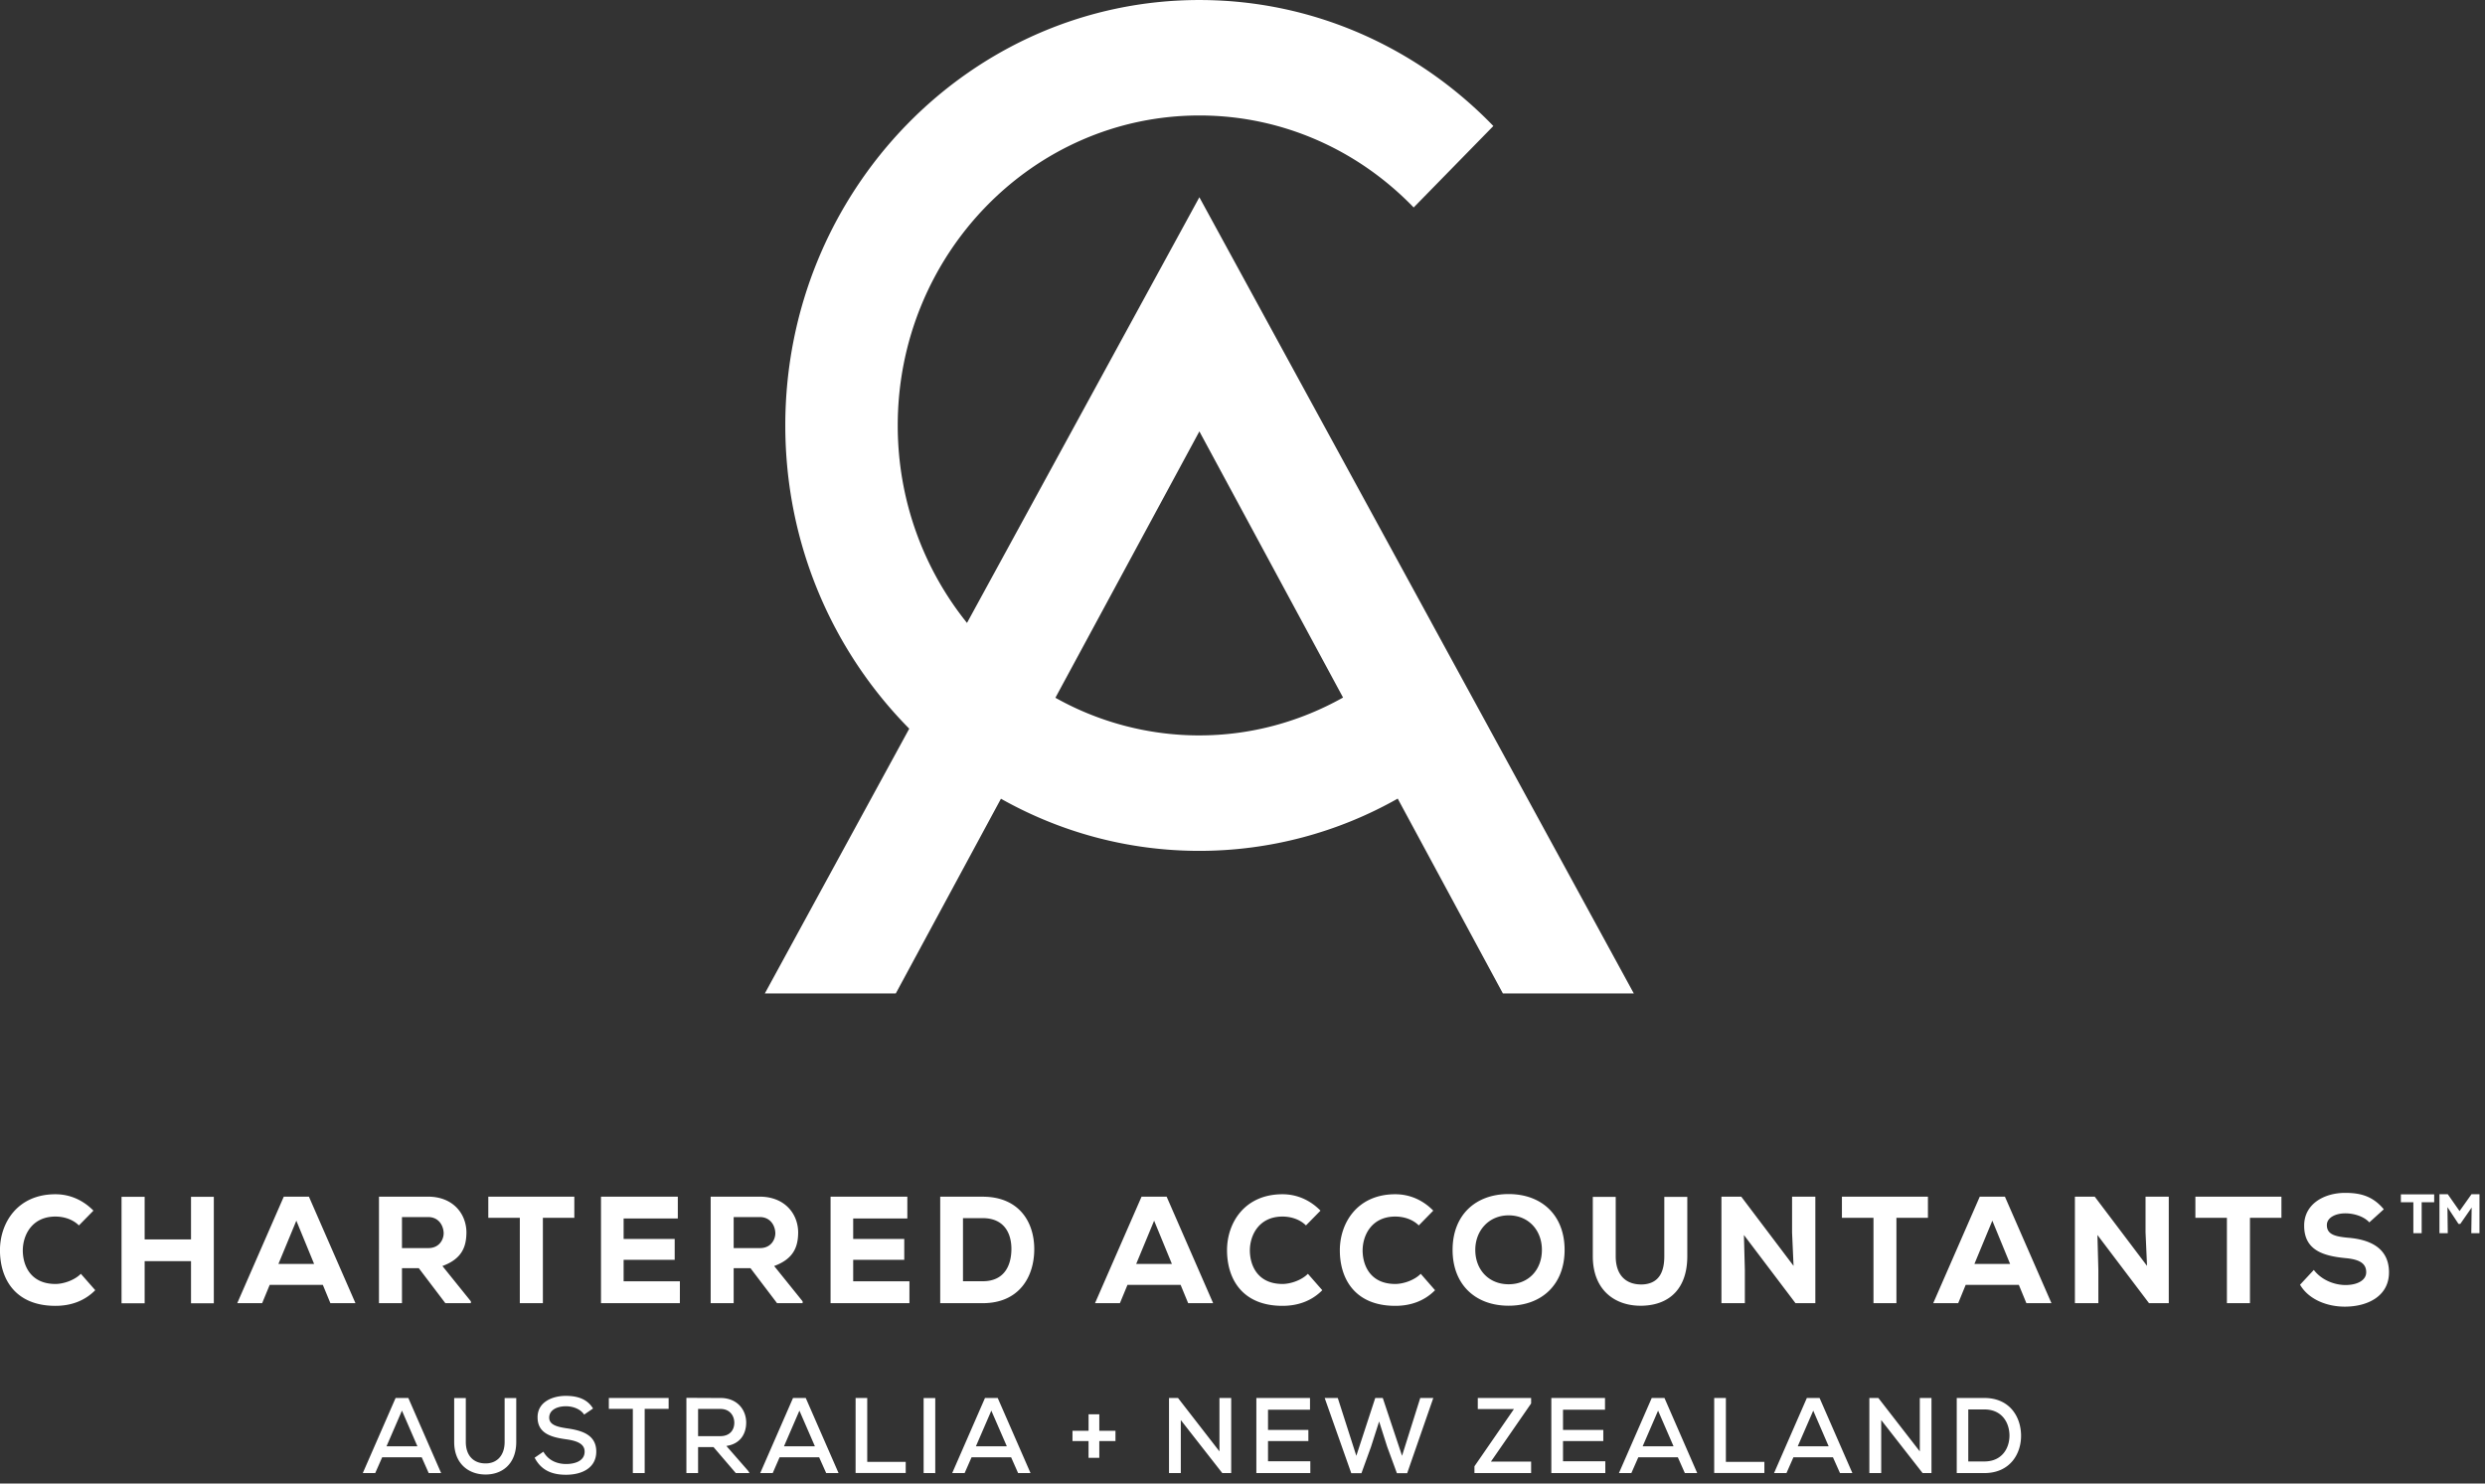 <svg height="80" viewBox="0 0 134 80" width="134" xmlns="http://www.w3.org/2000/svg">
  <rect x="0" y="0" width="134" height="80" fill="#333333" stroke="none"/>
  <path d="M80.318 39.308L88.1 53.57h-7.06l-5.67-10.505a21.731 21.731 0 0 1-10.691 2.818c-3.875 0-7.519-1.02-10.7-2.809l-.003-.003-.003.003-5.668 10.496h-7.062l7.783-14.27.003-.007c-4.123-4.167-6.683-9.954-6.683-16.35C42.345 10.292 52.358.001 64.678.001c6.192 0 11.8 2.603 15.849 6.794l-4.297 4.393c-2.95-3.06-7.04-4.961-11.552-4.961-8.973 0-16.269 7.497-16.269 16.716 0 4.041 1.406 7.755 3.735 10.648l12.53-22.954L77.2 33.591v.003l3.117 5.71zm-15.64.348c2.805 0 5.44-.75 7.743-2.04v-.004l-7.746-14.35-7.764 14.365a15.854 15.854 0 0 0 7.766 2.03zM5.136 69.574c-.576.583-1.318.844-2.147.844-2.133 0-2.98-1.409-2.991-2.976-.009-1.484.935-3.042 2.99-3.042.765 0 1.478.301 2.05.884l-.783.797c-.337-.337-.824-.478-1.266-.478-1.272 0-1.765 1.01-1.76 1.848.01.835.451 1.787 1.76 1.787.442 0 1.035-.205 1.371-.548zm5.164.707v-2.273H7.8v2.273H6.554v-5.743H7.8v2.296h2.5v-2.296h1.23v5.743zm7.109-.994h-2.866l-.407.987h-1.343l2.509-5.743h1.357l2.509 5.743h-1.352zm-1.429-3.462l-.966 2.332h1.924zm9.411 4.447h-1.377l-1.431-1.886h-.907v1.886h-1.24V64.53h2.648c1.349 0 2.068.929 2.068 1.939-.009.744-.223 1.409-1.295 1.801l1.534 1.904zm-3.715-4.642v1.673H23.1c.576 0 .824-.443.824-.806-.009-.392-.254-.867-.839-.867zm6.355.04h-1.7v-1.139h4.639v1.14h-1.696v4.603H28.03zm8.63 4.602h-4.253V64.53h4.142v1.175h-2.922v1.107h2.754v1.124h-2.754v1.157h3.034zm6.619 0H41.9l-1.431-1.886h-.907v1.886h-1.24V64.53h2.646c1.35 0 2.072.929 2.072 1.939-.008.744-.225 1.409-1.294 1.801l1.534 1.904zm-3.718-4.642v1.673h1.423c.576 0 .824-.443.824-.806-.009-.392-.254-.867-.841-.867zm9.478 4.642h-4.253V64.53h4.14v1.175h-2.92v1.107h2.754v1.124h-2.754v1.157h3.033zm3.951-5.74c1.925 0 2.78 1.326 2.78 2.828 0 1.502-.821 2.914-2.78 2.914H50.7v-5.743zm-1.063 4.559h1.063c1.215 0 1.548-.917 1.548-1.746s-.382-1.657-1.548-1.657h-1.063zm11.735.196h-2.865l-.408.987h-1.343l2.51-5.743h1.353l2.507 5.743H64.07zm-1.428-3.462l-.967 2.332h1.925zm9.068 3.75c-.576.582-1.317.843-2.147.843-2.132 0-2.98-1.409-2.99-2.976-.01-1.484.935-3.042 2.99-3.042.764 0 1.477.301 2.05.884l-.784.797c-.336-.337-.824-.478-1.266-.478-1.271 0-1.765 1.01-1.759 1.848.012.835.45 1.787 1.76 1.787.441 0 1.034-.205 1.37-.548zm6.08 0c-.575.582-1.316.843-2.146.843-2.133 0-2.98-1.409-2.988-2.976-.008-1.484.935-3.042 2.988-3.042.767 0 1.48.301 2.05.884l-.781.797c-.337-.337-.824-.478-1.269-.478-1.272 0-1.765 1.01-1.76 1.848.012.835.449 1.787 1.76 1.787.445 0 1.038-.205 1.374-.548zm3.966.836c-1.79 0-3.02-1.14-3.02-3.01 0-1.872 1.23-3.011 3.02-3.011 1.787 0 3.02 1.14 3.02 3.01 0 1.872-1.233 3.011-3.02 3.011zm0-4.873c-1.064 0-1.796.823-1.796 1.862 0 1.075.732 1.854 1.796 1.854 1.086 0 1.796-.788 1.796-1.854 0-1.048-.71-1.862-1.796-1.862zm9.636-.998v3.206c0 1.705-.927 2.616-2.398 2.665-1.462.05-2.697-.81-2.697-2.665V64.54h1.235v3.206c0 1.025.561 1.558 1.474 1.517.846-.055 1.146-.656 1.146-1.517V64.54zm5.73 3.723l-.08-1.804v-1.927h1.255v5.74h-1.072l-2.78-3.675.051 1.889v1.786h-1.263v-5.74h1.07zm4.31-2.592h-1.702v-1.14h4.638v1.14h-1.699v4.603h-1.237zm7.838 3.616h-2.866l-.404.987h-1.346l2.509-5.743h1.357l2.509 5.743h-1.352zm-1.429-3.462l-.966 2.332h1.924zm8.342 2.438l-.08-1.804v-1.927h1.252v5.74h-1.067l-2.78-3.675.05 1.889v1.786h-1.264v-5.74h1.07zm4.307-2.592h-1.7v-1.14h4.64v1.14h-1.697v4.603h-1.243zm7.68.246c-.309-.337-.856-.487-1.292-.487-.55 0-.998.24-.998.633 0 .527.484.624 1.203.688 1.106.1 2.147.536 2.147 1.863 0 1.28-1.146 1.839-2.352 1.848-.97.009-1.976-.378-2.444-1.183l.742-.797c.433.568 1.143.814 1.71.814.659 0 1.115-.272 1.115-.682.008-.483-.365-.703-1.123-.77-1.18-.115-2.236-.42-2.221-1.772.008-1.14 1.063-1.746 2.212-1.746.864 0 1.505.197 2.081.885zM22.74 78.585h-2.132l-.374.849h-.67l1.768-4.047h.687l1.768 4.047h-.67zm-1.066-2.516l-.832 1.924h1.667zm6.164-.678v2.367c0 1.192-.77 1.786-1.722 1.754-.875-.024-1.625-.603-1.625-1.754V75.39h.627v2.367c0 .735.414 1.133.998 1.156.636.036 1.095-.386 1.095-1.156V75.39zm3.662.891c-.183-.278-.56-.445-.973-.45-.53 0-.912.225-.912.614 0 .393.44.501.955.577.813.114 1.583.349 1.583 1.254-.003.91-.81 1.25-1.634 1.25-.75 0-1.334-.237-1.69-.92l.473-.325c.276.492.766.665 1.225.665.47 0 .998-.16.998-.67 0-.44-.456-.589-1.012-.665-.781-.109-1.525-.31-1.525-1.18-.006-.838.81-1.16 1.52-1.16.573 0 1.143.138 1.47.682zm2.625-.31h-1.294v-.586h3.224v.586h-1.291v3.465h-.639zm6.29 3.463h-.739l-1.2-1.4h-.833v1.4h-.63V75.38c.61 0 1.22.006 1.834.006.915 0 1.39.642 1.39 1.327 0 .577-.29 1.145-1.068 1.26l1.177 1.346zm-2.772-3.458v1.467h1.198c.524 0 .755-.34.755-.723 0-.363-.23-.744-.75-.744zm6.528 2.608h-2.133l-.37.849h-.673l1.767-4.047h.687l1.768 4.047h-.667zm-1.064-2.516l-.832 1.924h1.668zm3.03-.683h.627v3.447h2.075v.6h-2.703zm3.668 4.05V75.39h.627v4.047zm4.718-.851H52.39l-.373.849h-.67l1.767-4.047h.687l1.768 4.047h-.67zm-1.067-2.516l-.832 1.924h1.668zm5.243.198h.579v.89h.872v.554h-.872v.902h-.58v-.902h-.866v-.554h.867zm7.058 2v-2.881h.633v4.05h-.48l-2.237-2.859v2.859h-.636v-4.05h.485zm4.9 1.168h-2.91v-4.05h2.893v.633h-2.264v1.092h2.176v.6h-2.176v1.09h2.281zm5.223.006h-.555l-.525-1.429-.433-1.359-.437 1.365-.516 1.423h-.55l-1.434-4.056h.707l1 3.12 1.021-3.12h.405l1.04 3.12.982-3.12h.704zm3.807-4.055h2.876v.296l-2.166 3.133h2.166v.621h-3.056v-.366l2.13-3.087h-1.95zm6.877 4.05h-2.911v-4.05h2.894v.632h-2.264v1.092h2.172v.6h-2.172v1.09h2.28zm3.911-.851h-2.132l-.374.849h-.67l1.768-4.047h.687l1.765 4.047h-.667zm-1.066-2.516l-.832 1.924h1.667zm3.026-.683h.63v3.447h2.076v.6h-2.706zm6.404 3.199h-2.132l-.374.849h-.67l1.768-4.047h.687l1.768 4.047h-.668zm-1.063-2.516l-.836 1.924h1.668zm5.746 2.198v-2.881h.63v4.05h-.478l-2.233-2.859v2.859h-.639v-4.05h.485zm3.48-2.881c1.35 0 1.96.99 1.98 1.991.02 1.022-.6 2.059-1.98 2.059h-1.488v-4.05zm-.866 3.423h.867c.963 0 1.368-.729 1.354-1.438-.02-.685-.425-1.367-1.354-1.367h-.867zm27.136-14.411h.43V66.5h-.441l.02-1.383-.613.882h-.097l-.596-.905.017 1.406h-.448v-2.103h.448l.636.91zm-3.809.009h1.796v.424h-.675v1.67h-.448v-1.67h-.673z" fill="#fff" fill-rule="evenodd"/>
</svg>
